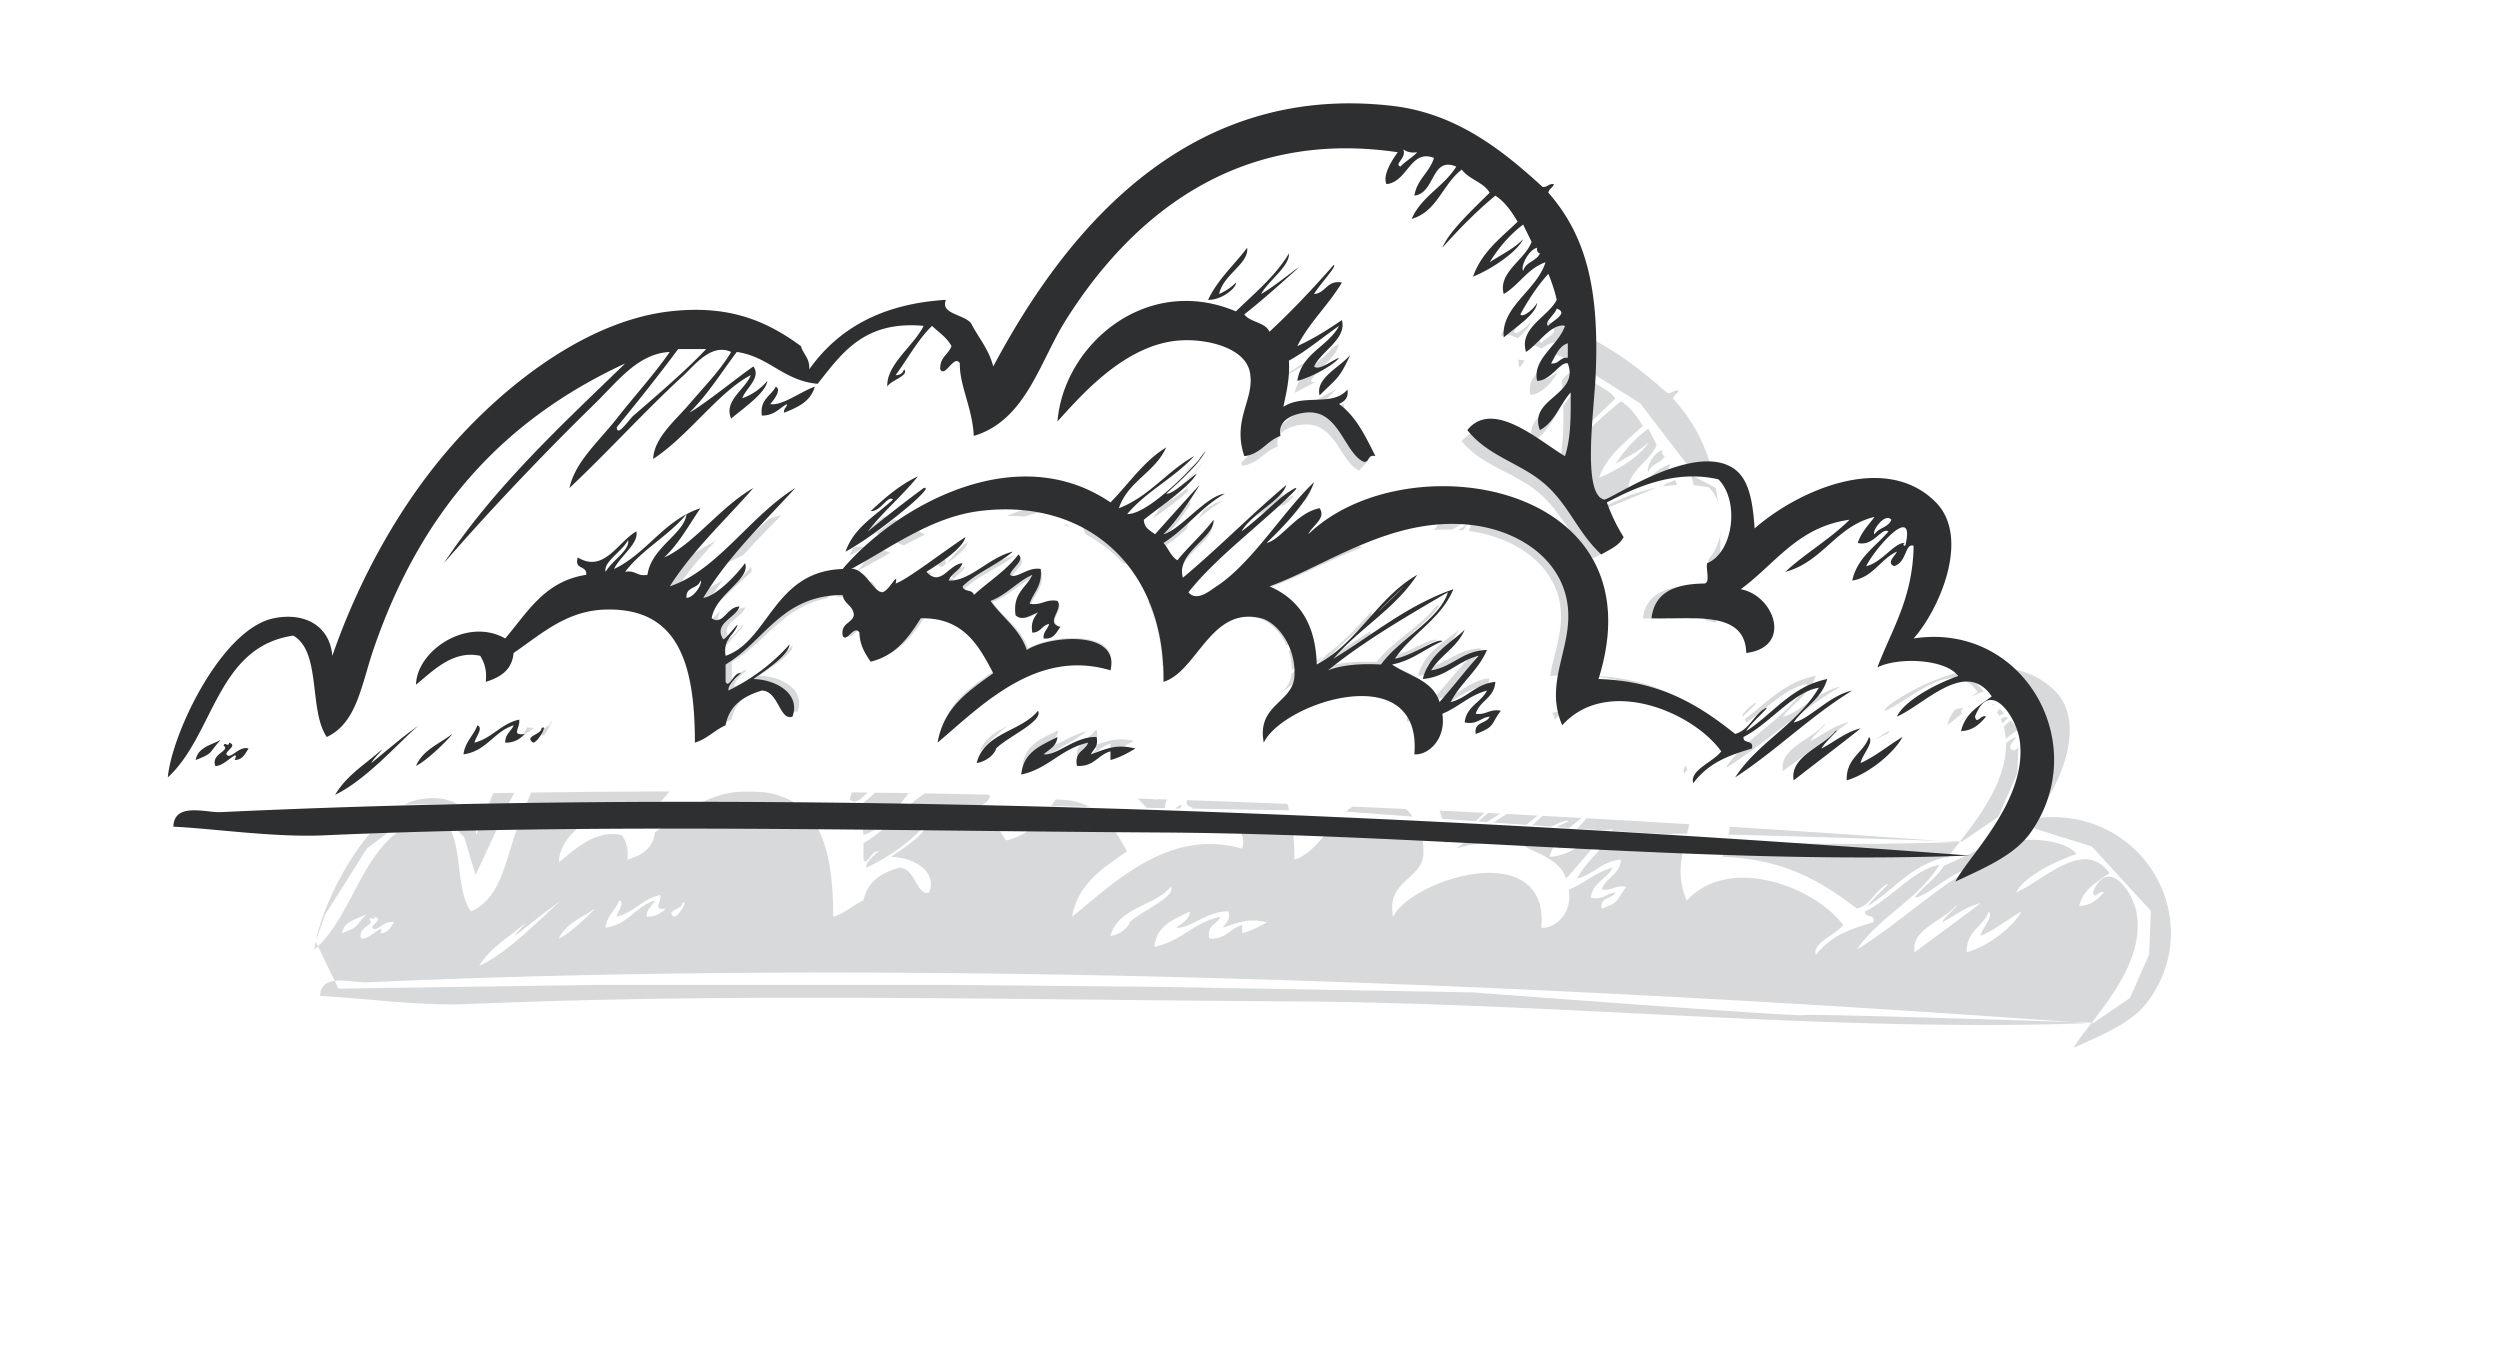<svg id="SvgjsSvg1015" xmlns="http://www.w3.org/2000/svg" width="167" height="91" viewBox="0 0 167 91"><title>Shape 597 copy</title><defs id="SvgjsDefs1016"><filter id="SvgjsFilter1018" width="200%" height="200%" x="-50%" y="-50%"><feMorphology id="SvgjsFeMorphology1019" operator="dilate" result="SvgjsFeMorphology1019Out" in="SourceGraphic"/><feOffset id="SvgjsFeOffset1020" dx="8.8" dy="12.1" result="SvgjsFeOffset1020Out" in="SvgjsFeMorphology1019Out"/><feGaussianBlur id="SvgjsFeGaussianBlur1021" stdDeviation="10.5" result="SvgjsFeGaussianBlur1021Out" in="SvgjsFeOffset1020Out"/><feComposite id="SvgjsFeComposite1022" in="SvgjsFeGaussianBlur1021Out" in2="SourceAlpha" operator="out" result="SvgjsFeComposite1022Out"/></filter></defs><path id="SvgjsPath1017" d="M4873.74 2277.55l-4.84-1.52 1.4-3.92s.25-2.4-.13-3.16c-.38-.76-2.67-1.9-3.18-1.9-.51 0-7.9 3.42-7.9 3.42l-.76-2.41-.51-2.15-2.16-1.14-7.39 3.04-.51-3.04.39-6.83-1.28-5.69-3.31-4.31-4.2-2.65-4.46-1.9-7.76.38-7.51 3.92-3.04 1.47c-.26 1.14-.99 2.15-2.2 2.6-.27.57-.68 1.06-1.23 1.42 1.01 2.25-.1 5.52-3.34 5.52-2.18 0-3.4-1.5-3.64-3.16-.56-.14-1.04-.37-1.42-.7l-4.23 1.2-2.8 3.61-1.66-1.46-4.58-2.02-4.97.5-8.02 3.93-6.62 6.7-3.82 7.21-2.29 4.94-.76-2.53-1.91-1.9-1.91.63-2.68 2.03-2.8 4.43-.63 1.77 1.53 3.16 17.31-.25h23.68l13.75.13 21.01.37s21.77 1.65 22.15 1.52c.38-.12 19.35.51 19.35.51l2.42-1.65 1.28-2.91.12-2.91zm-79.13-16.62c.76.14 2.01-.8 2.93-1.1-.27.95-1.13 1.31-2.01 1.64-.05-.29.17-.31.18-.54-.52.27-.85.73-1.65.73-.14-1.06.6-1.23.92-1.83.42.2-.19.9-.37 1.1zm17.6 19.31c.38.65-2 1.63-2.75 2.37-.05.27-.55.81-1.28.91.51-1.92 2.91-1.96 4.03-3.28zm.37 2.73c.89.1 2.04-1.12 3.48-1.09.15.63-.2.77-.37 1.09 1.04-.34 1.64-.66 2.94-.36-.51.28-1.02.56-1.65.73v-.55c-.83.21-1.08.99-2.2.91-.2-.92.54-.92.73-1.46-1.76.37-2.62 1.65-4.4 2.01.14-1.44 1.33-1.84 2.38-2.37-.06.6-.55.79-.91 1.09zm60.87 6.38c-17.06.62-35.11-1.36-53.36-1.46-18.37-.1-36.94-.58-54.81.18-3.24.14-7.16-.41-9.9-.54.05-1.56 2.15-.87 3.11-.91 37.65-1.7 79.8.17 114.96 2.73zm-48.22-36.08c.07.33-.94 1.13-1.84 1.1.65-1.3 1.72-2.19 2.57-3.28.15 1-1.59 1.69-1.83 2.91.41-.19.8-.41 1.1-.73zm3.48-1.82c.06.79-1.34 1.71-1.83 2.55.99-.51 3.42-2.47 2.01-1.27-.75.64-1.86 1.61-3.11 2.55.39.52 1.36.47 1.65 1.09 1.49-1.31 2.88-2.72 4.22-4.19.31-.04-.98 1.29-1.29 1.82.79-.06.82-.88 1.83-.73-.88 1.44-2.13 2.5-2.93 4.01 1.06-.46 2.01-1.04 2.93-1.64.34 1.19-1.35 1.94-1.83 2.92.31.3 1.19-.39 1.65-.55-.28.4-1.72 1.21-2.75 1.46.3-1.77 2.01-2.14 2.75-3.46-1.1.72-2.1 1.56-3.3 2.18.07 1.16-.18 2.01-.37 2.92 1.33-.85 3.26 0 4.22-1.09.09.57-.23.74-.55.91 1.12.77 1.73 2.04 2.38 3.28-.5-.14-.36.36-.73.36-1.18-.45-1.59-2.88-3.3-3.1-.79-.1-2.5.26-2.2 1.46-.91.31-1.29 1.15-2.38 1.28-.83-2.35.71-3.59.36-5.29-.32-1.55-2.85-2.11-4.58-2-3.64.22-6.58 3.55-8.07 5.1.41-4.81 5.83-9.31 11.74-6.92 1.22-1.16 2.56-2.19 3.48-3.65zm2.57 2.37c-.97.88-3.71 2.43-2.75 3.46.54-1.3 2.59-2.99 2.75-3.46zm-.55 6.56c-.3-1.09 1.38-1.79 2.01-2.55-.72 1.54-.89 1.48-2.01 2.55zm-2.2-3.1c-.96-1.03 1.78-2.58 2.75-3.46-.16.47-2.21 2.16-2.75 3.46zm-27.5 11.66c1.2-.93 2.42-1.84 3.66-2.73.51-.12-.5.76-.91 1.09-1.15.94-2.89 2.23-4.22 2.92.58-1.56 1.99-2.27 3.12-3.28-.33-.31-.8.77-1.47.73.94-.83 1.89-1.65 3.12-2.19-1.03 1.23-2.3 2.22-3.3 3.46zm-22.92 11.85c.09.53-.58 1.02.37.91-.32.29-.67.55-1.29.54 0-.55.39-.7.55-1.09-1.3.4-1.78 1.63-3.3 1.82.11-.8.67-1.16.92-1.82.43.16-.15.8-.18 1.09 1.17-.29 1.72-1.19 2.93-1.45zm-6.6.36c-1.04.8-3.4 3.42-5.5 4.37.71-1.17 1.9-1.87 2.93-2.73.46-.35-.46.48-.55.73 1.04-.79 2.03-1.63 3.12-2.37zm8.07.18c.45-.32-.21.87-.55.91-.64-.41.57-.5.55-.91zm86.72 0c-.62.5-3.07 2.29-4.4 3.28-.29-1.49 1.9-2.11 2.74-3.09.43-.25-.76.73-.91 1.09.85-.43 1.54-1.02 2.57-1.28zm-92.59.37c.02.06-1.53 1.61-2.38 2 .45-1 1.54-1.38 2.38-2zm93.14.18c.34.36-.46 1.12-.55 1.64 1.02-.44 1.81-1.11 2.74-1.64-.48.91-2.09 2.29-3.66 2.73-.04-1.44 1.1-1.7 1.47-2.73zm-110.01 1.46c.15-.83 1.02-.93 1.65-1.28-.82.83-.44.83-1.65 1.28zm1.84-.91c.06-.29.32.16.36-.19.57.18-.21.49-.18.73.29.39.78-.55 1.47-.36-.24.31-.38.72-.92.73.37-.86-.71.45-1.28.36-.29-.78 1-.93.55-1.27zm33-5.65c2.85-.95 3.17-5.34 7.7-5.47 3.36-3.81 11.3-8.29 17.6-4.19 1.21-1.17 2.16-2.58 3.67-3.46-.74 1.58-2.52 2.12-3.12 3.83 2.01-.74 3.16-2.33 4.95-3.28-1.31 1.37-3.15 2.22-4.4 3.64 1.28.03 3.87-2.482 4.74-3.438-.154.165.8-1.034.21-.202-.49.69-1.32 1.42-2.38 2.37.42.05 1.42-.89 2.01-1.28-.52.88-2.35 2.04-3.48 2.91.01.54.42.68.73.92.86-.93 2.64-2.83 2.93-3.1-.72 1.1-1.46 2.19-2.38 3.1 1.09-.26 2.81-2.43 4.03-2.55-1.55.82-2.54 2.2-4.03 3.09.33.35.5.85.92 1.1.75-.9 1.65-1.64 2.38-2.56.07 1.16-2.5 2.07-2.02 3.65 2.34-1.87 4.47-3.95 6.79-5.83-.27.95-2.25 1.77-2.93 2.91 1.18-.83 2.3-1.95 2.93-2.36.46-.31 1.04-.65.36 0-1.9 1.83-5.01 4.03-6.78 6.19.53.65 1.47-.14 1.83-.36 2.34-1.46 4.38-4.73 6.42-6.56-.39 1.18-1.98 2.77-3.12 3.82.96-.2 1.98-1.91 3.49-2.18.46.64-.52 1.1-.74 1.64 6.36-5.9 23.18-3.34 19.07 9.11 4.04.11 6.65 1.65 8.98 3.46.96-.26 1.21-1.23 2.02-1.64.34-.13-1.03.98-1.28 1.46 1.77-1.1 2.93-2.8 5.31-3.28-.36 1.27-1.51 1.77-2.19 2.73 1.03-.19 2.32-1.69 3.85-2.01-2.77 1.63-5 3.79-7.71 5.47 1.5-2.22 4.1-3.34 5.5-5.65-1.69.27-3.22 2.27-4.95 3.1-.05.48.72.14.55.73-1.53.44-2.83.88-3.84 2.18-.27-.81 1.33-1.34 1.83-2-1.92-2.54-7.56-4.74-10.45-1.64-1.22-2.68.67-4.83.36-7.47-.34-2.94-3.15-4.7-6.05-5.1-5.34-.73-9.8 2.53-13.56 3.83 1.9.78 3.05 2.31 3.11 4.91 2.72-1.36 3.97-4.19 6.6-5.64-1.44 2.14-3.81 3.38-5.49 5.28 2.57-1.51 4.81-3.35 7.88-4.37-.84 1.9-2.72 2.76-3.85 4.37 1.05-.14 2.85-1.37 3.11-1.09-1.13.45-1.95 1.21-3.3 1.45 1.1.74 2.68.99 3.12 2.37.87-.95 1.68-1.97 2.57-2.91-1.4.31-2.08 1.34-3.67 1.46.45-1.63 1.95-2.33 2.75-3.1-.48 1.1-1.58 1.59-2.2 2.55 1.43-.22 2.05-1.24 3.67-1.28-.58 1.31-1.73 2.05-2.39 3.28 1.13-.28 1.65-1.16 2.94-1.27-.07 1.03-1.02 1.17-1.29 2 .71.1.9-.32 1.65-.18-.69.84-.33.99-1.65 1.46-.13-.81.72-.63.92-1.09-.61.06-.81.52-1.65.36.13-1.03 1.07-1.24 1.47-2.01-1.17.3-1.87 1.06-2.94 1.46.28 1.64-.97 2.64-1.83 2.55.53-6.11-8.62-3.29-9.9-.73-.49-2.41 1.93-2.49 2.02-4.19.1-1.92-1.2-3.4-2.2-3.64-3.32-.79-4.19 3.36-6.42 4.01.13-7.11-4.97-11.62-12.1-10.75-3.23.39-5.89 2.36-8.43 3.64.83-.09 1.47 1.41 2.01 1.46.43.04 1.12-1.43.92-.55.79-.26 3.18-2.04 4.58-2.91-.16.69-1.65 1.63-2.56 2.18.96.98 1.42-.45 2.38-.54-.19.48-.73.61-.92 1.09 1.39.08 2.65-1.48 4.22-1.82-1 .82-2.36 1.3-3.3 2.19.05.37.68.17.73.54.98-.85 2.13-1.53 2.94-2.55.46.36-.47.86-.55 1.28.39.31 1.17-.53 2.01-.37.12 1.09-.48 1.47-.73 2.19.8.13 1.03-.31 1.83-.18.41.54-.85 1.37.19 1.64-.27.34-.41.8-1.1.72-.03-.45.29-.56.36-.91-.47.08-.55.55-1.1.55-.11-.66.13-.97.37-1.27-.43.14-1.04.58-1.47.18-.21-1.43.72-1.72 1.1-2.55-1.01.44-1.67 1.25-2.75 1.64.77 1.05 1.91 1.74 2.39 3.09 1.47-.91 6.15-1.29 5.5 1.28-4.87-1.4-8.51 2.24-11.37 4.55.42-2.26 2.09-3.26 3.67-4.37-.98-1.76-1.97-3.5-4.77-3.46-.8 1.21-1.66 2.36-3.3 2.73-.35-.5-.7-1-.73-1.82-.35-.55-.85.7-1.1.18-.14-.8.59-.74.73-1.27-.03-.64-.65-.69-.73-1.28-4.03.01-5.14 2.92-7.7 4.37v1.1c.23.44.53-.55.91-.55.49-.22-.79.56-.73 1.09 1.58-.73 2.91-1.71 4.03-2.91-.08.7-1.55 1.61-2.38 2.19 1.49.03 3.1.92 2.57 2.37-.85.3-.9-1.62-2.02-1.65-1.18.35-2.13.92-2.38 2.19-.73.31-1.22.86-2.02 1.09 0-5.06-1.14-8.49-5.87-8.38-2.57.07-4.18 1.51-6.05 2.74-.11 1.1-.89 1.54-1.83 1.82.09-.76-.1-1.24-.37-1.64-1.78-.38-3.11.95-4.21 1.82.05-2.15 3.34-4.28 5.86-2.92 1.46-1.64 2.6-3.61 5.32-4 .07-.62-.81-.29-.55-1.1 1.73 1.01 2.66-1 3.85-1.64.19.75-1.09 1.59-1.47 2.37 1.876-.852 2.945-2.511 4.749-3.435-1.18 1.365-2.896 2.194-4.009 3.615.68-.12.78.32 1.46.19.259-1.743 2.413-2.564 2.568-3.815a8.885 8.885 0 0 0-.02.01l.022-.025-.002.015c.287-.146.592-.273.922-.375-.76 1.06-1.42 2.23-2.39 3.09 1.9-.78 3.73-3.22 5.87-4.37-1.86 2.03-3.94 3.86-5.5 6.2 3.11-.99 5.29-4.46 8.25-6.2-2.11 2.22-4.38 4.27-6.05 6.92.81-.1 2.08-1.33 2.75-2.18.39 1-1.94 1.95-2.2 3.46.74.51 1.01-.74 1.83-.73-.24.72-1.69 1.03-1.1 2 .03.36 1.22-1.32.92-.72-.27.58-.9.8-.73 1.82zm39.6.91c.93-.34 2.13-.43 3.48-.37 1.23-1.63 3.86-2.84 4.4-4.55-2.73 1.53-5.48 3.06-7.88 4.92zm-47.49-6.2c.37-.67 1.65-1.39 1.47-2-.35.69-1.66 1.38-1.47 2zm5.32 1.64c.53-.03 1.1-.96.92-1.09-.14.53-.99.35-.92 1.09zm46.02.37c.53-.49 1.89-1.79.55-.55-.76.71-1.73 1.64-.55.55zm-41.62-14.94c.53.72-.53 1.41-.73 2 .67-.24 1.22-.6 1.65-1.09-.1.75-1.57 1.72-2.39 2.37-.51-1.13.96-1.84 1.29-2.73-2.11 1.06-4.09 3.83-6.42 5.28.07-1.34 1.45-2.42 2.38-3.46.96-1.08 2.04-2.12 2.75-3.28-1.28-.56-2.34.77-3.11 1.46-2.5 2.2-4.98 4.82-7.52 7.1.38-1.67 1.96-2.95 3.12-4.37 1.17-1.44 2.45-2.78 3.48-4.19-2.1.1-3.41 1.84-4.95 3.28-3.37 3.15-6.93 6.73-9.9 10.02 3.34-4.82 7.68-8.65 11.92-12.57-8.12 3.59-13.42 9.34-16.5 17.85-.85 2.34-1.11 4.76-3.12 5.65-1.2-1.66-.35-5.36-2.2-6.38-5.04.7-5.2 6.25-8.25 8.93.26-2.74 3.52-9.35 6.97-10.02 2.02-.4 3.67.47 3.85 2.37 1.66-4.6 4.41-9.63 8.25-13.67 3.53-3.71 8.67-7.43 13.93-8.01 3.86-.43 6.35.58 8.62 2.18.15.52.59.75.55 1.46 1.89-2.55 4.76-4.13 8.98-4.37-.39.88 1.15.9 1.65 1.46.48.92 1.16 1.63 1.47 2.73 4.55-8.21 12.5-17.91 26.21-16.4 4.19.46 7.21 2.75 9.9 5.1.33.03.39-.22.74-.18-.07.24-.32.29-.37.55 2.49 2.71 3.37 6.08 3.12 11.48-.11 2.2-.91 7.49.55 7.83.32.07 5.3-3.27 8.06-2.19 1.27.5 1.68 1.73 1.84 4.01 2.8-2.36 8.59-4.87 11.91-1.64 2.3 2.23.21 6.77-1.46 8.56 7.24-1.06 11.78 6.68 7.7 12.21-1.06 1.44-3.03 2.23-4.95 3.1.87-1.64 4.8-5.18 4.21-8.93-.22-1.47-1.96-3.92-2.93-1.45.12.54.39-.18.73 0-.4.44-.82.87-1.65.91.27-1.14 1.2-1.61 2.02-2.19-1.7-2.41-4.41.52-6.23 1.28.48-.99 2.47-2.04 4.03-2.56-.8-1.07-3.9-1.22-5.31-.54.94-2.4 2.33-4.36 2.38-7.65-.58-.2-.41 1-1.29 1.27-.55-.22.14-.7.19-.91-1.11.48-1.55 1.62-2.93 1.82.34-1.48 1.52-2.13 2.38-3.1-.48-.28-.97.98-2.02.73.23-.68.71-1.12 1.1-1.64-2.54.58-3.39 2.83-5.86 3.46 1.31-1.18 2.94-2.05 4.21-3.28-3.41.44-4.89 2.8-7.15 4.38 2.21.38 3.44 3.64.37 4.01-.07-2.73-3.52-2.1-6.24-2.19.21-1.68 1.62-2.16 3.49-2.19.41-.07.07-.89.18-1.27 1.74-.69 2.13-3.94.74-5.29-2.87-.62-5.46.51-7.34 1.46.3.8.67 1.52 1.1 2.19-.3.55-.93.77-1.47 1.09-1.59-1.42-2.15-3.22-3.85-4.55-1.54-1.22-3.64-1.68-4.95-3.28 1.69-2.01 4.8.74 6.42 1.64.38-1.08.39-2.54.37-4.01-.71.76-1.05 1.87-2.02 2.37-.8-2 2.63-2.19 1.83-4.19-.47-.17-1.1 1.08-2.01 1.09-.33-1.39 1.4-2.23 1.83-3.46-.91-.19-1.74 1.15-2.56 1.64-.48-1.51 1.45-2.2 2.01-3.28-.14-.59-.33-1.13-.55-1.64-.71.75-1.3 1.62-1.83 2.55.15.26.94-.39 1.1-.73-.03.7-1.47 1.58-2.2 2.19-.19-1.95 2.17-2.94 2.75-4.74-1.19.4-1.74 1.43-2.75 2-.39-1.36 1.39-2.13 1.83-3.28-.17-.37-.37-.72-.55-1.09-.88.64-1.6 1.45-2.2 2.37.75-.47 1.6-.84 2.2-1.46-.37.79-2.02 1.87-3.3 2.37.58-1.55 1.83-2.43 2.93-3.46-.4-.64-.82-1.25-1.46-1.64-1.26 1-2.4 2.11-3.49 3.28.44-1.03 2.06-2.45 3.12-3.46-.42-.68-1.36-.84-1.83-1.46-1.25.89-1.62 2.65-3.3 3.1.65-1.42 2.12-2.03 2.93-3.28-1.66-.67-1.36 1.66-2.75 1.82.17-1.04.99-1.44 1.29-2.37-1.55-.58-1.73 1.5-3.12 1.64-.28-.55.36-1.51.73-2-10.72-1.52-17.62 4.19-21.82 10.56-1.73 2.64-2.62 6.31-6.05 7.29-.09-1.76-.95-3.2-.91-4.55-.36-.63-.98.94-1.29.36-.04-.77.54-.93.74-1.46-.31-.54-.84-.86-1.29-1.27-.94.88-1.58 2.06-2.38 3.1.31 0 .48-.14.55-.37.38.39-.89.69-1.1 1.09-.07-1.4 1.72-2.54 2.38-3.82-3.89-.35-5.36 1.71-6.96 3.64-2.25-.19-3.18-1.7-5.32-2-1.02 1.3-1.92 2.71-3.12 3.82 1.04-.55 3.25-2.28 4.22-2.91zm75.72 11.3c.72-2.79-1.99.12-2.57 1.27 1.02-.21 1.88-1.53 2.57-1.46-.1 0-.21.15 0 .19zm-33.19-23.87c.33-.35.78-.57 1.1-.91-.42.05-.7-.03-.91-.19.23.56-.63.93-.19 1.1zm8.07 6.56c.16-.57.87-.6 1.1-1.1-.14-.04-.21-.15-.18-.36-.56.12-1.11 1.19-.92 1.46zm1.65 3.46c.25-.32 1.39-.79.55-1.09-.08.35-.9.91-.55 1.09zm.19 2.37c.53.04.56-.42 1.09-.37v-.91c-.6.19-.8.78-1.09 1.28zm-57.39-.91c-1.3 1.68-2.66 3.3-4.03 4.91.03.67.76-.44 1.1-.72 1.63-1.35 3.52-2.92 4.76-4.19h-1.83zm78.65 11.66c.25-.42.92-.43 1.1-.92-.43-.48-1.33.77-1.1.92z" fill="#909395" fill-opacity=".35" filter="url(#SvgjsFilter1018)" transform="translate(-4742.8 -2233.1)"/><path id="SvgjsPath1023" d="M4873.74 2277.55l-4.84-1.52 1.4-3.92s.25-2.4-.13-3.16c-.38-.76-2.67-1.9-3.18-1.9-.51 0-7.9 3.42-7.9 3.42l-.76-2.41-.51-2.15-2.16-1.14-7.39 3.04-.51-3.04.39-6.83-1.28-5.69-3.31-4.31-4.2-2.65-4.46-1.9-7.76.38-7.51 3.92-3.04 1.47c-.26 1.14-.99 2.15-2.2 2.6-.27.57-.68 1.06-1.23 1.42 1.01 2.25-.1 5.52-3.34 5.52-2.18 0-3.4-1.5-3.64-3.16-.56-.14-1.04-.37-1.42-.7l-4.23 1.2-2.8 3.61-1.66-1.46-4.58-2.02-4.97.5-8.02 3.93-6.62 6.7-3.82 7.21-2.29 4.94-.76-2.53-1.91-1.9-1.91.63-2.68 2.03-2.8 4.43-.63 1.77 1.53 3.16 17.31-.25h23.68l13.75.13 21.01.37s21.77 1.65 22.15 1.52c.38-.12 19.35.51 19.35.51l2.42-1.65 1.28-2.91.12-2.91zm-79.13-16.62c.76.14 2.01-.8 2.93-1.1-.27.95-1.13 1.31-2.01 1.64-.05-.29.17-.31.18-.54-.52.27-.85.73-1.65.73-.14-1.06.6-1.23.92-1.83.42.2-.19.9-.37 1.1zm17.6 19.31c.38.65-2 1.63-2.75 2.37-.05.27-.55.81-1.28.91.51-1.92 2.91-1.96 4.03-3.28zm.37 2.73c.89.1 2.04-1.12 3.48-1.09.15.63-.2.77-.37 1.09 1.04-.34 1.64-.66 2.94-.36-.51.28-1.02.56-1.65.73v-.55c-.83.21-1.08.99-2.2.91-.2-.92.54-.92.73-1.46-1.76.37-2.62 1.65-4.4 2.01.14-1.44 1.33-1.84 2.38-2.37-.06.6-.55.79-.91 1.09zm60.87 6.38c-17.06.62-35.11-1.36-53.36-1.46-18.37-.1-36.94-.58-54.81.18-3.24.14-7.16-.41-9.9-.54.05-1.56 2.15-.87 3.11-.91 37.65-1.7 79.8.17 114.96 2.73zm-48.22-36.08c.07.33-.94 1.13-1.84 1.1.65-1.3 1.72-2.19 2.57-3.28.15 1-1.59 1.69-1.83 2.91.41-.19.8-.41 1.1-.73zm3.48-1.82c.06.79-1.34 1.71-1.83 2.55.99-.51 3.42-2.47 2.01-1.27-.75.64-1.86 1.61-3.11 2.55.39.52 1.36.47 1.65 1.09 1.49-1.31 2.88-2.72 4.22-4.19.31-.04-.98 1.29-1.29 1.82.79-.06.82-.88 1.83-.73-.88 1.44-2.13 2.5-2.93 4.01 1.06-.46 2.01-1.04 2.93-1.64.34 1.19-1.35 1.94-1.83 2.92.31.3 1.19-.39 1.65-.55-.28.4-1.72 1.21-2.75 1.46.3-1.77 2.01-2.14 2.75-3.46-1.1.72-2.1 1.56-3.3 2.18.07 1.16-.18 2.01-.37 2.92 1.33-.85 3.26 0 4.22-1.09.09.57-.23.74-.55.91 1.12.77 1.73 2.04 2.38 3.28-.5-.14-.36.36-.73.36-1.18-.45-1.59-2.88-3.3-3.1-.79-.1-2.5.26-2.2 1.46-.91.31-1.29 1.15-2.38 1.28-.83-2.35.71-3.59.36-5.29-.32-1.55-2.85-2.11-4.58-2-3.64.22-6.58 3.55-8.07 5.1.41-4.81 5.83-9.31 11.74-6.92 1.22-1.16 2.56-2.19 3.48-3.65zm2.57 2.37c-.97.88-3.71 2.43-2.75 3.46.54-1.3 2.59-2.99 2.75-3.46zm-.55 6.56c-.3-1.09 1.38-1.79 2.01-2.55-.72 1.54-.89 1.48-2.01 2.55zm-2.2-3.1c-.96-1.03 1.78-2.58 2.75-3.46-.16.47-2.21 2.16-2.75 3.46zm-27.5 11.66c1.2-.93 2.42-1.84 3.66-2.73.51-.12-.5.76-.91 1.09-1.15.94-2.89 2.23-4.22 2.92.58-1.56 1.99-2.27 3.12-3.28-.33-.31-.8.77-1.47.73.94-.83 1.89-1.65 3.12-2.19-1.03 1.23-2.3 2.22-3.3 3.46zm-22.92 11.85c.09.53-.58 1.02.37.91-.32.29-.67.55-1.29.54 0-.55.39-.7.55-1.09-1.3.4-1.78 1.63-3.3 1.82.11-.8.67-1.16.92-1.82.43.16-.15.8-.18 1.09 1.17-.29 1.72-1.19 2.93-1.45zm-6.6.36c-1.04.8-3.4 3.42-5.5 4.37.71-1.17 1.9-1.87 2.93-2.73.46-.35-.46.48-.55.73 1.04-.79 2.03-1.63 3.12-2.37zm8.07.18c.45-.32-.21.87-.55.91-.64-.41.57-.5.55-.91zm86.72 0c-.62.5-3.07 2.29-4.4 3.28-.29-1.49 1.9-2.11 2.74-3.09.43-.25-.76.73-.91 1.09.85-.43 1.54-1.02 2.57-1.28zm-92.59.37c.02.06-1.53 1.61-2.38 2 .45-1 1.54-1.38 2.38-2zm93.14.18c.34.36-.46 1.12-.55 1.64 1.02-.44 1.81-1.11 2.74-1.64-.48.91-2.09 2.29-3.66 2.73-.04-1.44 1.1-1.7 1.47-2.73zm-110.01 1.46c.15-.83 1.02-.93 1.65-1.28-.82.83-.44.83-1.65 1.28zm1.84-.91c.06-.29.32.16.36-.19.57.18-.21.49-.18.73.29.39.78-.55 1.47-.36-.24.31-.38.72-.92.73.37-.86-.71.45-1.28.36-.29-.78 1-.93.55-1.27zm33-5.65c2.85-.95 3.17-5.34 7.7-5.47 3.36-3.81 11.3-8.29 17.6-4.19 1.21-1.17 2.16-2.58 3.67-3.46-.74 1.58-2.52 2.12-3.12 3.83 2.01-.74 3.16-2.33 4.95-3.28-1.31 1.37-3.15 2.22-4.4 3.64 1.28.03 3.87-2.482 4.74-3.438-.154.165.8-1.034.21-.202-.49.69-1.32 1.42-2.38 2.37.42.05 1.42-.89 2.01-1.28-.52.88-2.35 2.04-3.48 2.91.01.54.42.68.73.92.86-.93 2.64-2.83 2.93-3.1-.72 1.1-1.46 2.19-2.38 3.1 1.09-.26 2.81-2.43 4.03-2.55-1.55.82-2.54 2.2-4.03 3.09.33.35.5.85.92 1.1.75-.9 1.65-1.64 2.38-2.56.07 1.16-2.5 2.07-2.02 3.65 2.34-1.87 4.47-3.95 6.79-5.83-.27.95-2.25 1.77-2.93 2.91 1.18-.83 2.3-1.95 2.93-2.36.46-.31 1.04-.65.36 0-1.9 1.83-5.01 4.03-6.78 6.19.53.65 1.47-.14 1.83-.36 2.34-1.46 4.38-4.73 6.42-6.56-.39 1.18-1.98 2.77-3.12 3.82.96-.2 1.98-1.91 3.49-2.18.46.64-.52 1.1-.74 1.64 6.36-5.9 23.18-3.34 19.07 9.11 4.04.11 6.65 1.65 8.98 3.46.96-.26 1.21-1.23 2.02-1.64.34-.13-1.03.98-1.28 1.46 1.77-1.1 2.93-2.8 5.31-3.28-.36 1.27-1.51 1.77-2.19 2.73 1.03-.19 2.32-1.69 3.85-2.01-2.77 1.63-5 3.79-7.71 5.47 1.5-2.22 4.1-3.34 5.5-5.65-1.69.27-3.22 2.27-4.95 3.1-.05.48.72.14.55.73-1.53.44-2.83.88-3.84 2.18-.27-.81 1.33-1.34 1.83-2-1.92-2.54-7.56-4.74-10.45-1.64-1.22-2.68.67-4.83.36-7.47-.34-2.94-3.15-4.7-6.05-5.1-5.34-.73-9.8 2.53-13.56 3.83 1.9.78 3.05 2.31 3.11 4.91 2.72-1.36 3.97-4.19 6.6-5.64-1.44 2.14-3.81 3.38-5.49 5.28 2.57-1.51 4.81-3.35 7.88-4.37-.84 1.9-2.72 2.76-3.85 4.37 1.05-.14 2.85-1.37 3.11-1.09-1.13.45-1.95 1.21-3.3 1.45 1.1.74 2.68.99 3.12 2.37.87-.95 1.68-1.97 2.57-2.91-1.4.31-2.08 1.34-3.67 1.46.45-1.63 1.95-2.33 2.75-3.1-.48 1.1-1.58 1.59-2.2 2.55 1.43-.22 2.05-1.24 3.67-1.28-.58 1.31-1.73 2.05-2.39 3.28 1.13-.28 1.65-1.16 2.94-1.27-.07 1.03-1.02 1.17-1.29 2 .71.1.9-.32 1.65-.18-.69.84-.33.99-1.65 1.46-.13-.81.72-.63.92-1.09-.61.06-.81.52-1.65.36.13-1.03 1.07-1.24 1.47-2.01-1.17.3-1.87 1.06-2.94 1.46.28 1.64-.97 2.64-1.83 2.55.53-6.11-8.62-3.29-9.9-.73-.49-2.41 1.93-2.49 2.02-4.19.1-1.92-1.2-3.4-2.2-3.64-3.32-.79-4.19 3.36-6.42 4.01.13-7.11-4.97-11.62-12.1-10.75-3.23.39-5.89 2.36-8.43 3.64.83-.09 1.47 1.41 2.01 1.46.43.04 1.12-1.43.92-.55.79-.26 3.18-2.04 4.58-2.91-.16.69-1.65 1.63-2.56 2.18.96.98 1.42-.45 2.38-.54-.19.48-.73.61-.92 1.09 1.39.08 2.65-1.48 4.22-1.82-1 .82-2.36 1.3-3.3 2.19.05.37.68.17.73.54.98-.85 2.13-1.53 2.94-2.55.46.36-.47.86-.55 1.28.39.31 1.17-.53 2.01-.37.12 1.09-.48 1.47-.73 2.19.8.13 1.03-.31 1.83-.18.41.54-.85 1.37.19 1.64-.27.34-.41.8-1.1.72-.03-.45.29-.56.36-.91-.47.08-.55.55-1.1.55-.11-.66.13-.97.37-1.27-.43.14-1.04.58-1.47.18-.21-1.43.72-1.72 1.1-2.55-1.01.44-1.67 1.25-2.75 1.64.77 1.05 1.91 1.74 2.39 3.09 1.47-.91 6.15-1.29 5.5 1.28-4.87-1.4-8.51 2.24-11.37 4.55.42-2.26 2.09-3.26 3.67-4.37-.98-1.76-1.97-3.5-4.77-3.46-.8 1.21-1.66 2.36-3.3 2.73-.35-.5-.7-1-.73-1.82-.35-.55-.85.7-1.1.18-.14-.8.59-.74.73-1.27-.03-.64-.65-.69-.73-1.28-4.03.01-5.14 2.92-7.7 4.37v1.1c.23.44.53-.55.91-.55.49-.22-.79.56-.73 1.09 1.58-.73 2.91-1.71 4.03-2.91-.08.7-1.55 1.61-2.38 2.19 1.49.03 3.1.92 2.57 2.37-.85.3-.9-1.62-2.02-1.65-1.18.35-2.13.92-2.38 2.19-.73.31-1.22.86-2.02 1.09 0-5.06-1.14-8.49-5.87-8.38-2.57.07-4.18 1.51-6.05 2.74-.11 1.1-.89 1.54-1.83 1.82.09-.76-.1-1.24-.37-1.64-1.78-.38-3.11.95-4.21 1.82.05-2.15 3.34-4.28 5.86-2.92 1.46-1.64 2.6-3.61 5.32-4 .07-.62-.81-.29-.55-1.1 1.73 1.01 2.66-1 3.85-1.64.19.75-1.09 1.59-1.47 2.37 1.876-.852 2.945-2.511 4.749-3.435-1.18 1.365-2.896 2.194-4.009 3.615.68-.12.78.32 1.46.19.259-1.743 2.413-2.564 2.568-3.815a8.885 8.885 0 0 0-.02.01l.022-.025-.002.015c.287-.146.592-.273.922-.375-.76 1.06-1.42 2.23-2.39 3.09 1.9-.78 3.73-3.22 5.87-4.37-1.86 2.03-3.94 3.86-5.5 6.2 3.11-.99 5.29-4.46 8.25-6.2-2.11 2.22-4.38 4.27-6.05 6.92.81-.1 2.08-1.33 2.75-2.18.39 1-1.94 1.95-2.2 3.46.74.51 1.01-.74 1.83-.73-.24.72-1.69 1.03-1.1 2 .03.36 1.22-1.32.92-.72-.27.58-.9.8-.73 1.82zm39.6.91c.93-.34 2.13-.43 3.48-.37 1.23-1.63 3.86-2.84 4.4-4.55-2.73 1.53-5.48 3.06-7.88 4.92zm-47.49-6.2c.37-.67 1.65-1.39 1.47-2-.35.69-1.66 1.38-1.47 2zm5.32 1.64c.53-.03 1.1-.96.92-1.09-.14.53-.99.35-.92 1.09zm46.02.37c.53-.49 1.89-1.79.55-.55-.76.71-1.73 1.64-.55.55zm-41.62-14.94c.53.72-.53 1.41-.73 2 .67-.24 1.22-.6 1.65-1.09-.1.75-1.57 1.72-2.39 2.37-.51-1.13.96-1.84 1.29-2.73-2.11 1.06-4.09 3.83-6.42 5.28.07-1.34 1.45-2.42 2.38-3.46.96-1.08 2.04-2.12 2.75-3.28-1.28-.56-2.34.77-3.11 1.46-2.5 2.2-4.98 4.82-7.52 7.1.38-1.67 1.96-2.95 3.12-4.37 1.17-1.44 2.45-2.78 3.48-4.19-2.1.1-3.41 1.84-4.95 3.28-3.37 3.15-6.93 6.73-9.9 10.02 3.34-4.82 7.68-8.65 11.92-12.57-8.12 3.59-13.42 9.34-16.5 17.85-.85 2.34-1.11 4.76-3.12 5.65-1.2-1.66-.35-5.36-2.2-6.38-5.04.7-5.2 6.25-8.25 8.93.26-2.74 3.52-9.35 6.97-10.02 2.02-.4 3.67.47 3.85 2.37 1.66-4.6 4.41-9.63 8.25-13.67 3.53-3.71 8.67-7.43 13.93-8.01 3.86-.43 6.35.58 8.62 2.18.15.52.59.75.55 1.46 1.89-2.55 4.76-4.13 8.98-4.37-.39.88 1.15.9 1.65 1.46.48.92 1.16 1.63 1.47 2.73 4.55-8.21 12.5-17.91 26.21-16.4 4.19.46 7.21 2.75 9.9 5.1.33.03.39-.22.74-.18-.07.24-.32.29-.37.55 2.49 2.71 3.37 6.08 3.12 11.48-.11 2.2-.91 7.49.55 7.83.32.07 5.3-3.27 8.06-2.19 1.27.5 1.68 1.73 1.84 4.01 2.8-2.36 8.59-4.87 11.91-1.64 2.3 2.23.21 6.77-1.46 8.56 7.24-1.06 11.78 6.68 7.7 12.21-1.06 1.44-3.03 2.23-4.95 3.1.87-1.64 4.8-5.18 4.21-8.93-.22-1.47-1.96-3.92-2.93-1.45.12.54.39-.18.73 0-.4.44-.82.87-1.65.91.27-1.14 1.2-1.61 2.02-2.19-1.7-2.41-4.41.52-6.23 1.28.48-.99 2.47-2.04 4.03-2.56-.8-1.07-3.9-1.22-5.31-.54.94-2.4 2.33-4.36 2.38-7.65-.58-.2-.41 1-1.29 1.27-.55-.22.14-.7.19-.91-1.11.48-1.55 1.62-2.93 1.82.34-1.48 1.52-2.13 2.38-3.1-.48-.28-.97.98-2.02.73.23-.68.71-1.12 1.1-1.64-2.54.58-3.39 2.83-5.86 3.46 1.31-1.18 2.94-2.05 4.21-3.28-3.41.44-4.89 2.8-7.15 4.38 2.21.38 3.44 3.64.37 4.01-.07-2.73-3.52-2.1-6.24-2.19.21-1.68 1.62-2.16 3.49-2.19.41-.07.07-.89.18-1.27 1.74-.69 2.13-3.94.74-5.29-2.87-.62-5.46.51-7.34 1.46.3.8.67 1.52 1.1 2.19-.3.55-.93.77-1.47 1.09-1.59-1.42-2.15-3.22-3.85-4.55-1.54-1.22-3.64-1.68-4.95-3.28 1.69-2.01 4.8.74 6.42 1.64.38-1.08.39-2.54.37-4.01-.71.76-1.05 1.87-2.02 2.37-.8-2 2.63-2.19 1.83-4.19-.47-.17-1.1 1.08-2.01 1.09-.33-1.39 1.4-2.23 1.83-3.46-.91-.19-1.74 1.15-2.56 1.64-.48-1.51 1.45-2.2 2.01-3.28-.14-.59-.33-1.13-.55-1.64-.71.75-1.3 1.62-1.83 2.55.15.26.94-.39 1.1-.73-.03.7-1.47 1.58-2.2 2.19-.19-1.95 2.17-2.94 2.75-4.74-1.19.4-1.74 1.43-2.75 2-.39-1.36 1.39-2.13 1.83-3.28-.17-.37-.37-.72-.55-1.09-.88.64-1.6 1.45-2.2 2.37.75-.47 1.6-.84 2.2-1.46-.37.79-2.02 1.87-3.3 2.37.58-1.55 1.83-2.43 2.93-3.46-.4-.64-.82-1.25-1.46-1.64-1.26 1-2.4 2.11-3.49 3.28.44-1.03 2.06-2.45 3.12-3.46-.42-.68-1.36-.84-1.83-1.46-1.25.89-1.62 2.65-3.3 3.1.65-1.42 2.12-2.03 2.93-3.28-1.66-.67-1.36 1.66-2.75 1.82.17-1.04.99-1.44 1.29-2.37-1.55-.58-1.73 1.5-3.12 1.64-.28-.55.36-1.51.73-2-10.72-1.52-17.62 4.19-21.82 10.56-1.73 2.64-2.62 6.31-6.05 7.29-.09-1.76-.95-3.2-.91-4.55-.36-.63-.98.94-1.29.36-.04-.77.54-.93.74-1.46-.31-.54-.84-.86-1.29-1.27-.94.88-1.58 2.06-2.38 3.1.31 0 .48-.14.55-.37.38.39-.89.69-1.1 1.09-.07-1.4 1.72-2.54 2.38-3.82-3.89-.35-5.36 1.71-6.96 3.64-2.25-.19-3.18-1.7-5.32-2-1.02 1.3-1.92 2.71-3.12 3.82 1.04-.55 3.25-2.28 4.22-2.91zm75.72 11.3c.72-2.79-1.99.12-2.57 1.27 1.02-.21 1.88-1.53 2.57-1.46-.1 0-.21.15 0 .19zm-33.19-23.87c.33-.35.78-.57 1.1-.91-.42.05-.7-.03-.91-.19.23.56-.63.93-.19 1.1zm8.07 6.56c.16-.57.87-.6 1.1-1.1-.14-.04-.21-.15-.18-.36-.56.12-1.11 1.19-.92 1.46zm1.65 3.46c.25-.32 1.39-.79.55-1.09-.08.35-.9.91-.55 1.09zm.19 2.37c.53.04.56-.42 1.09-.37v-.91c-.6.19-.8.78-1.09 1.28zm-57.39-.91c-1.3 1.68-2.66 3.3-4.03 4.91.03.67.76-.44 1.1-.72 1.63-1.35 3.52-2.92 4.76-4.19h-1.83zm78.65 11.66c.25-.42.92-.43 1.1-.92-.43-.48-1.33.77-1.1.92z" fill="#fff" transform="translate(-4742.8 -2233.1)"/><path id="SvgjsPath1024" d="M4794.25 2260.09c.78.15 2.04-.84 2.98-1.16-.28 1-1.15 1.38-2.05 1.74-.05-.31.18-.33.19-.58-.53.29-.86.78-1.68.77-.14-1.11.61-1.29.93-1.93.43.21-.18.95-.37 1.16zm17.89 20.49c.38.7-2.04 1.74-2.8 2.52-.05.29-.56.86-1.3.97.52-2.04 2.96-2.09 4.1-3.49zm.37 2.91c.91.1 2.07-1.2 3.54-1.16.14.66-.21.81-.38 1.16 1.05-.37 1.67-.71 2.98-.39-.51.3-1.03.6-1.67.77v-.58c-.84.23-1.1 1.05-2.24.97-.19-.98.55-.98.75-1.55-1.8.39-2.67 1.75-4.47 2.13.14-1.53 1.35-1.95 2.42-2.51-.07.64-.56.83-.93 1.16zm61.85 6.76c-17.34.66-35.67-1.44-54.22-1.54-18.67-.11-37.54-.62-55.7.19-3.29.15-7.27-.44-10.06-.58.06-1.66 2.19-.92 3.17-.97 38.26-1.8 81.08.19 116.81 2.9zm-49-38.28c.07.34-.96 1.19-1.86 1.16.65-1.38 1.74-2.32 2.61-3.48.14 1.06-1.62 1.8-1.87 3.09.43-.2.82-.44 1.12-.77zm3.54-1.94c.06.85-1.36 1.81-1.86 2.71 1.01-.55 3.48-2.63 2.05-1.35-.77.68-1.9 1.71-3.17 2.71.4.55 1.38.5 1.68 1.16 1.51-1.4 2.92-2.9 4.28-4.45.33-.04-.99 1.37-1.3 1.93.8-.06.83-.94 1.86-.77-.9 1.52-2.17 2.65-2.98 4.25 1.08-.49 2.04-1.1 2.98-1.74.34 1.26-1.37 2.06-1.86 3.1.31.31 1.21-.41 1.67-.58-.28.42-1.74 1.28-2.79 1.54.3-1.88 2.04-2.26 2.79-3.67-1.12.77-2.13 1.65-3.35 2.32.07 1.23-.18 2.13-.37 3.09 1.34-.9 3.31.01 4.28-1.16.09.61-.23.79-.56.97 1.14.82 1.77 2.17 2.43 3.48-.51-.14-.38.38-.75.39-1.2-.48-1.62-3.06-3.35-3.29-.81-.11-2.54.27-2.24 1.55-.93.32-1.31 1.22-2.42 1.35-.84-2.49.73-3.81.37-5.61-.32-1.65-2.9-2.24-4.65-2.12-3.7.23-6.69 3.76-8.2 5.41.41-5.1 5.92-9.88 11.92-7.35 1.24-1.22 2.61-2.32 3.54-3.87zm2.61 2.52c-.98.94-3.77 2.58-2.79 3.67.55-1.38 2.63-3.17 2.79-3.67zm-.56 6.96c-.3-1.16 1.4-1.9 2.05-2.71-.74 1.63-.91 1.57-2.05 2.71zm-2.23-3.29c-.98-1.09 1.81-2.73 2.79-3.67-.16.5-2.24 2.29-2.79 3.67zm-27.95 12.38c1.22-.99 2.46-1.96 3.73-2.9.51-.13-.51.8-.93 1.16-1.17.99-2.94 2.36-4.29 3.09.58-1.65 2.03-2.41 3.17-3.48-.34-.33-.82.82-1.49.77.95-.88 1.92-1.74 3.16-2.32-1.04 1.3-2.33 2.35-3.35 3.68zm-23.29 12.57c.1.56-.59 1.09.38.96-.32.32-.68.59-1.31.58-.01-.59.4-.75.56-1.16-1.33.43-1.81 1.73-3.35 1.94.11-.85.67-1.24.93-1.94.44.17-.16.85-.19 1.16 1.19-.31 1.76-1.27 2.98-1.54zm-6.7.38c-1.06.85-3.46 3.63-5.59 4.64.72-1.24 1.93-1.99 2.98-2.9.47-.37-.47.51-.56.78 1.05-.85 2.06-1.74 3.17-2.52zm8.19.2c.47-.35-.21.92-.55.96-.66-.44.58-.54.55-.96zm88.12 0c-.62.53-3.12 2.42-4.47 3.48-.29-1.59 1.94-2.25 2.79-3.29.43-.26-.77.77-.93 1.16.87-.45 1.57-1.08 2.61-1.35zm-94.08.38c.02.06-1.55 1.71-2.42 2.13.46-1.07 1.56-1.47 2.42-2.13zm94.64.2c.35.37-.46 1.18-.56 1.74 1.04-.47 1.85-1.18 2.8-1.74-.5.96-2.14 2.42-3.73 2.9-.04-1.53 1.12-1.81 1.49-2.9zm-111.78 1.54c.16-.87 1.04-.99 1.68-1.35-.83.88-.45.88-1.68 1.35zm1.87-.96c.06-.31.32.16.37-.2.57.19-.21.52-.19.78.3.41.8-.59 1.49-.39-.24.33-.38.76-.93.77.37-.91-.72.49-1.3.39-.29-.83 1.02-.99.56-1.35zm33.53-6c2.89-1 3.22-5.66 7.82-5.8 3.42-4.05 11.49-8.8 17.89-4.45 1.23-1.24 2.2-2.74 3.72-3.67-.74 1.67-2.55 2.25-3.16 4.06 2.04-.78 3.21-2.47 5.03-3.48-1.33 1.46-3.2 2.35-4.47 3.87 1.304.03 3.947-2.657 4.829-3.667-.205.231.8-1.098.201-.203-.5.74-1.34 1.51-2.43 2.51.43.06 1.45-.94 2.05-1.35-.53.93-2.39 2.16-3.54 3.09.02.57.43.72.75.97.87-.98 2.68-3 2.98-3.29-.74 1.17-1.49 2.33-2.42 3.29 1.11-.27 2.85-2.58 4.1-2.71-1.58.88-2.59 2.34-4.1 3.29.33.36.5.9.93 1.16.76-.95 1.68-1.73 2.42-2.71.07 1.23-2.54 2.19-2.05 3.87 2.37-1.98 4.53-4.19 6.9-6.19-.27 1.02-2.29 1.89-2.99 3.1 1.21-.89 2.35-2.08 2.99-2.52.46-.32 1.05-.68.37 0-1.94 1.95-5.1 4.29-6.9 6.58.54.69 1.5-.15 1.87-.39 2.37-1.54 4.45-5.01 6.52-6.96-.4 1.26-2.01 2.94-3.17 4.06.97-.22 2.01-2.03 3.54-2.32.47.68-.52 1.17-.75 1.74 6.46-6.26 23.56-3.54 19.38 9.67 4.11.12 6.75 1.76 9.13 3.67.97-.28 1.23-1.3 2.05-1.74.34-.13-1.05 1.04-1.31 1.55 1.8-1.16 2.98-2.97 5.41-3.48-.38 1.35-1.55 1.88-2.24 2.9 1.05-.2 2.36-1.8 3.91-2.13-2.81 1.72-5.07 4.01-7.82 5.8 1.52-2.35 4.16-3.54 5.59-5.99-1.72.28-3.28 2.4-5.03 3.29-.06.5.72.15.56.77-1.56.47-2.88.94-3.92 2.32-.27-.87 1.36-1.43 1.87-2.13-1.95-2.69-7.68-5.03-10.62-1.74-1.24-2.84.68-5.12.37-7.93-.35-3.12-3.2-4.99-6.15-5.41-5.43-.78-9.96 2.69-13.78 4.06 1.93.83 3.09 2.46 3.16 5.22 2.76-1.45 4.03-4.45 6.71-5.99-1.47 2.27-3.87 3.58-5.59 5.6 2.62-1.59 4.89-3.55 8.01-4.64-.85 2.02-2.76 2.94-3.91 4.64 1.07-.15 2.9-1.45 3.17-1.16-1.16.48-1.99 1.29-3.36 1.55 1.12.78 2.73 1.04 3.17 2.51.89-1.01 1.71-2.09 2.61-3.09-1.42.34-2.11 1.42-3.73 1.55.45-1.73 1.98-2.47 2.8-3.29-.49 1.17-1.61 1.69-2.24 2.71 1.46-.23 2.09-1.32 3.73-1.36-.59 1.39-1.76 2.18-2.42 3.48 1.14-.29 1.67-1.22 2.98-1.35-.07 1.09-1.04 1.24-1.31 2.13.72.1.91-.35 1.68-.2-.7.9-.34 1.06-1.68 1.55-.14-.85.73-.66.93-1.16-.62.07-.82.56-1.67.39.12-1.09 1.09-1.32 1.49-2.13-1.19.32-1.91 1.12-2.98 1.55.27 1.74-.99 2.79-1.87 2.71.54-6.49-8.75-3.5-10.06-.78-.49-2.56 1.96-2.65 2.05-4.45.11-2.04-1.21-3.61-2.23-3.86-3.37-.84-4.26 3.56-6.52 4.25.13-7.55-5.06-12.33-12.3-11.41-3.28.42-5.99 2.51-8.57 3.87.85-.1 1.49 1.49 2.05 1.55.44.04 1.14-1.52.93-.58.81-.28 3.24-2.18 4.66-3.1-.16.74-1.68 1.73-2.61 2.32.98 1.04 1.45-.48 2.42-.58-.19.51-.73.65-.93 1.16 1.41.08 2.7-1.56 4.29-1.93-1.02.88-2.4 1.38-3.36 2.32.06.4.7.18.75.58.99-.91 2.16-1.62 2.98-2.71.47.38-.47.92-.56 1.36.4.33 1.19-.56 2.05-.39.12 1.16-.49 1.55-.74 2.32.81.14 1.05-.33 1.86-.19.42.58-.87 1.46.19 1.74-.28.36-.42.85-1.12.77-.03-.48.29-.6.37-.97-.48.08-.56.58-1.12.58-.12-.7.13-1.02.38-1.35-.44.16-1.06.62-1.5.19-.21-1.51.73-1.82 1.12-2.7-1.03.47-1.7 1.33-2.79 1.74.78 1.12 1.94 1.85 2.42 3.28 1.49-.97 6.25-1.37 5.59 1.36-4.95-1.49-8.64 2.38-11.55 4.83.42-2.4 2.12-3.47 3.72-4.64-.98-1.87-2-3.72-4.84-3.67-.81 1.28-1.68 2.5-3.35 2.9-.36-.53-.72-1.07-.75-1.94-.35-.58-.86.74-1.12.2-.13-.85.61-.79.75-1.36-.04-.67-.66-.73-.75-1.35-4.09.01-5.22 3.09-7.82 4.64v1.16c.23.47.54-.58.93-.58.5-.23-.81.59-.74 1.16 1.6-.78 2.96-1.82 4.09-3.09-.08.75-1.57 1.71-2.42 2.32 1.52.04 3.16.98 2.61 2.51-.86.32-.92-1.71-2.05-1.74-1.2.37-2.17.97-2.42 2.32-.74.33-1.23.91-2.05 1.16 0-5.37-1.16-9.02-5.96-8.89-2.61.07-4.25 1.6-6.15 2.9-.11 1.17-.91 1.63-1.86 1.93.09-.81-.11-1.31-.37-1.74-1.82-.4-3.16 1.01-4.29 1.93.05-2.27 3.4-4.54 5.96-3.09 1.49-1.75 2.64-3.83 5.41-4.25.07-.66-.83-.31-.56-1.16 1.75 1.07 2.7-1.07 3.91-1.74.19.79-1.11 1.68-1.49 2.51 1.906-.906 2.994-2.674 4.83-3.657-1.19 1.452-2.943 2.332-4.09 3.847.7-.13.8.33 1.49.2.27-1.856 2.461-2.727 2.61-4.052.289-.154.597-.29.93-.398-.77 1.13-1.44 2.37-2.42 3.29 1.93-.84 3.79-3.42 5.96-4.64-1.89 2.16-4 4.09-5.59 6.57 3.16-1.04 5.38-4.72 8.39-6.57-2.15 2.35-4.46 4.53-6.15 7.34.82-.11 2.12-1.41 2.79-2.32.4 1.07-1.97 2.07-2.23 3.68.75.54 1.02-.79 1.86-.78-.25.77-1.72 1.1-1.12 2.13.03.37 1.24-1.4.94-.77-.28.62-.92.85-.75 1.93zm40.24.97c.95-.37 2.17-.46 3.54-.39 1.25-1.73 3.92-3.01 4.47-4.83-2.78 1.63-5.57 3.24-8.01 5.22zm-48.25-6.58c.37-.71 1.67-1.48 1.49-2.12-.36.73-1.68 1.47-1.49 2.12zm5.4-3.852l-.01.005.01-.013v.008zm0 5.592c.54-.03 1.11-1.02.93-1.16-.14.57-1 .38-.93 1.16zm46.76.39c.54-.52 1.92-1.9.56-.58-.77.75-1.76 1.74-.56.58zm-42.29-15.85c.54.76-.54 1.49-.74 2.12a3.85 3.85 0 0 0 1.67-1.16c-.1.8-1.59 1.82-2.42 2.52-.52-1.2.97-1.96 1.31-2.9-2.15 1.12-4.16 4.06-6.52 5.6.06-1.41 1.47-2.56 2.42-3.67.97-1.14 2.07-2.25 2.79-3.48-1.31-.59-2.38.82-3.16 1.55-2.54 2.33-5.06 5.11-7.64 7.54.38-1.77 1.99-3.14 3.16-4.64 1.2-1.53 2.5-2.95 3.54-4.45-2.13.11-3.46 1.95-5.03 3.48-3.42 3.34-7.04 7.15-10.06 10.63 3.4-5.11 7.81-9.17 12.11-13.34-8.25 3.82-13.63 9.92-16.76 18.95-.87 2.49-1.13 5.05-3.17 6-1.22-1.77-.35-5.7-2.24-6.77-5.12.74-5.28 6.63-8.38 9.47.26-2.91 3.58-9.92 7.08-10.63 2.06-.42 3.74.5 3.91 2.51 1.69-4.88 4.48-10.21 8.39-14.5 3.59-3.94 8.81-7.89 14.15-8.51 3.93-.45 6.45.62 8.76 2.32.16.55.6.8.56 1.55 1.92-2.71 4.84-4.38 9.13-4.64-.4.94 1.17.96 1.67 1.55.49.97 1.19 1.73 1.49 2.9 4.63-8.71 12.71-19.01 26.64-17.41 4.26.49 7.33 2.92 10.06 5.42.34.02.4-.24.75-.19-.07.25-.33.3-.37.57 2.53 2.89 3.42 6.46 3.16 12.19-.1 2.34-.92 7.95.56 8.31.33.08 5.39-3.47 8.2-2.32 1.29.53 1.7 1.83 1.86 4.25 2.84-2.5 8.73-5.17 12.11-1.74 2.33 2.37.21 7.18-1.49 9.09 7.35-1.13 11.97 7.08 7.82 12.96-1.07 1.52-3.07 2.36-5.03 3.28.89-1.73 4.88-5.49 4.29-9.47-.23-1.56-2-4.16-2.98-1.55.12.58.4-.18.74 0-.41.47-.84.93-1.67.97.27-1.2 1.22-1.7 2.05-2.32-1.74-2.56-4.49.55-6.34 1.35.49-1.04 2.51-2.16 4.1-2.71-.82-1.13-3.97-1.29-5.4-.58.96-2.54 2.37-4.62 2.42-8.12-.59-.2-.42 1.07-1.3 1.36-.57-.24.13-.74.18-.97-1.12.51-1.57 1.72-2.98 1.93.35-1.56 1.55-2.25 2.42-3.28-.48-.3-.98 1.03-2.05.77.23-.73.72-1.19 1.12-1.74-2.58.61-3.44 3-5.96 3.67 1.34-1.25 2.99-2.18 4.29-3.48-3.47.47-4.97 2.97-7.27 4.64 2.25.41 3.49 3.87.37 4.26-.07-2.89-3.57-2.23-6.33-2.32.21-1.79 1.64-2.3 3.54-2.32.42-.09.07-.96.18-1.36 1.77-.73 2.17-4.18.75-5.6-2.91-.67-5.54.54-7.45 1.54.3.85.68 1.61 1.12 2.32-.31.59-.95.83-1.49 1.16-1.63-1.5-2.19-3.41-3.92-4.83-1.56-1.29-3.7-1.78-5.03-3.48 1.71-2.13 4.88.79 6.52 1.74.39-1.15.4-2.69.38-4.25-.72.8-1.07 1.99-2.05 2.51-.82-2.12 2.67-2.32 1.86-4.45-.49-.17-1.12 1.16-2.05 1.16-.33-1.47 1.43-2.36 1.86-3.67-.92-.2-1.77 1.22-2.6 1.74-.49-1.61 1.47-2.33 2.05-3.48-.14-.63-.34-1.2-.56-1.74-.72.8-1.33 1.72-1.87 2.71.16.27.96-.41 1.12-.78-.03.75-1.49 1.68-2.23 2.32-.19-2.06 2.2-3.12 2.79-5.02-1.21.42-1.76 1.52-2.79 2.12-.4-1.44 1.41-2.27 1.86-3.48-.18-.39-.38-.76-.56-1.16-.9.68-1.63 1.53-2.24 2.52.76-.51 1.63-.9 2.24-1.55-.38.83-2.06 1.99-3.35 2.51.58-1.65 1.85-2.58 2.98-3.67-.41-.68-.84-1.32-1.49-1.74-1.28 1.06-2.44 2.24-3.54 3.48.44-1.09 2.08-2.6 3.16-3.68-.42-.71-1.38-.88-1.86-1.54-1.27.94-1.64 2.81-3.35 3.29.66-1.51 2.15-2.15 2.98-3.49-1.69-.71-1.39 1.77-2.8 1.94.18-1.11 1.01-1.53 1.31-2.52-1.57-.62-1.75 1.6-3.17 1.75-.28-.59.37-1.61.75-2.13-10.9-1.61-17.91 4.45-22.17 11.21-1.76 2.8-2.67 6.7-6.15 7.74-.09-1.87-.97-3.4-.93-4.84-.36-.67-1 1-1.31.39-.04-.82.55-.98.75-1.55-.31-.58-.85-.92-1.3-1.35-.96.94-1.62 2.19-2.43 3.29.32 0 .49-.15.56-.39.39.42-.9.73-1.12 1.16-.06-1.49 1.75-2.7 2.43-4.06-3.96-.37-5.46 1.82-7.08 3.87-2.29-.21-3.23-1.81-5.4-2.13-1.04 1.38-1.96 2.87-3.17 4.06 1.05-.59 3.29-2.42 4.28-3.09zm76.94 11.98c.73-2.95-2.01.14-2.61 1.36 1.04-.22 1.91-1.63 2.61-1.55-.1 0-.21.16 0 .19zm-33.72-25.33c.33-.36.79-.6 1.12-.96-.43.06-.71-.03-.93-.19.24.58-.64.98-.19 1.15zm8.2 6.97c.16-.61.88-.64 1.12-1.17-.15-.04-.22-.16-.19-.38-.57.13-1.13 1.27-.93 1.55zm1.68 3.67c.24-.34 1.41-.84.56-1.16-.09.38-.92.97-.56 1.16zm.18 2.51c.55.05.58-.43 1.12-.38v-.97c-.61.2-.81.83-1.12 1.35zm-58.31-.96c-1.32 1.78-2.7 3.5-4.1 5.22.03.7.78-.48 1.12-.78 1.66-1.43 3.58-3.09 4.85-4.44h-1.87zm79.92 12.37c.26-.44.93-.45 1.12-.97-.44-.51-1.35.82-1.12.97z" fill="#2e2f30" transform="translate(-4742.8 -2233.1)"/></svg>